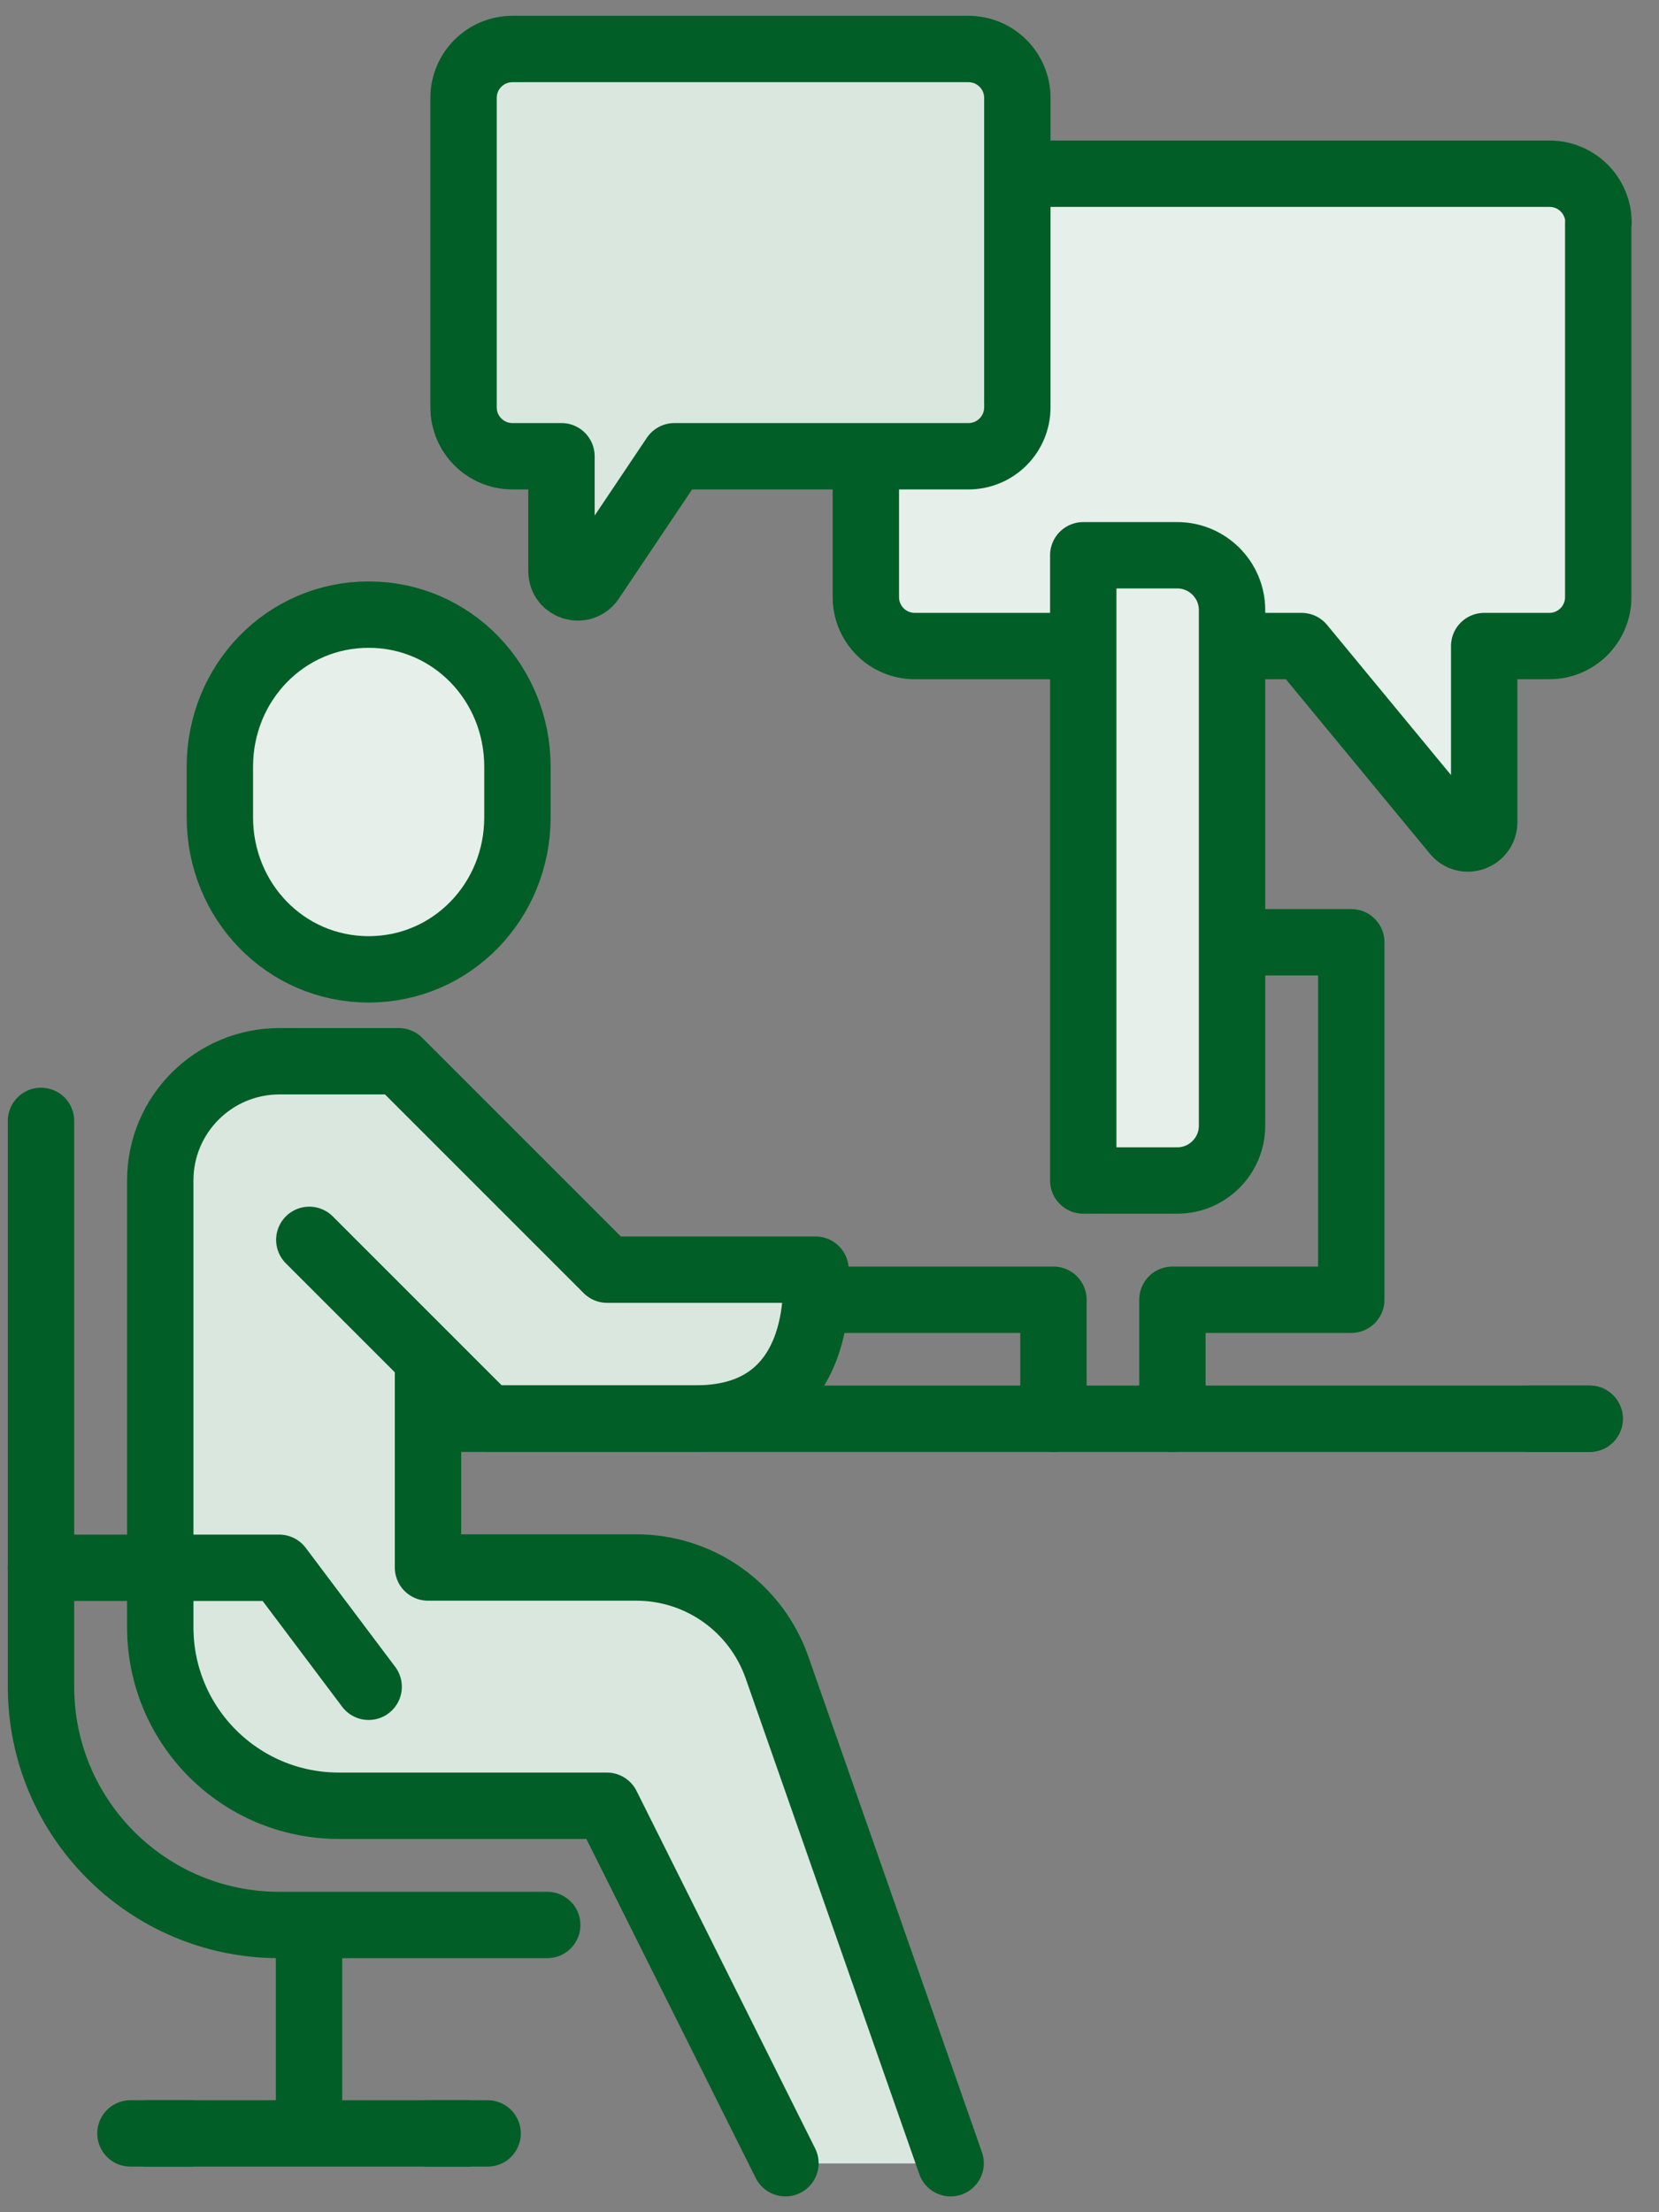 <svg width="75" height="100" viewBox="0 0 75 100" fill="none" xmlns="http://www.w3.org/2000/svg">
<rect x="0" y="0" width="75" height="100" fill="#808080" stroke="none"/>
<path d="M72.253 10.066V26.991C72.253 28.215 71.264 29.204 70.04 29.204H67.097V37.167C67.097 37.859 66.232 38.168 65.799 37.636L58.838 29.204H41.356C40.132 29.204 39.143 28.215 39.143 26.991V10.066C39.143 8.842 40.132 7.853 41.356 7.853H70.052C71.276 7.853 72.265 8.842 72.265 10.066H72.253Z" fill="#E6EFEA" stroke="#005E26" stroke-width="3" stroke-linecap="round" stroke-linejoin="round"/>
<path d="M43.767 2.215H23.169C21.945 2.215 20.956 3.204 20.956 4.428V18.411C20.956 19.635 21.945 20.624 23.169 20.624H25.383V25.817C25.383 26.546 26.322 26.831 26.73 26.225L30.489 20.624H43.779C45.003 20.624 45.992 19.635 45.992 18.411V4.428C45.992 3.204 45.003 2.215 43.779 2.215H43.767Z" fill="#D9E7DF" stroke="#005E26" stroke-width="3" stroke-linecap="round" stroke-linejoin="round"/>
<path d="M35.125 75.37C34.185 72.675 31.638 70.857 28.77 70.857H19.349V61.436L22.044 64.132H31.465C37.622 64.132 36.856 57.406 36.856 57.406H27.435L18.014 47.985H12.623C9.644 47.985 7.233 50.396 7.233 53.375V73.565C7.233 78.028 10.843 81.638 15.306 81.638H27.422L35.496 97.797H42.963L35.112 75.382L35.125 75.37Z" fill="#D9E7DF"/>
<path d="M16.666 43.818C12.907 43.818 9.94 40.74 9.94 36.944V34.657C9.94 30.861 12.907 27.783 16.666 27.783C20.424 27.783 23.392 30.861 23.392 34.657V36.944C23.392 40.74 20.424 43.818 16.666 43.818Z" fill="#E6EFEA" stroke="#005E26" stroke-width="3" stroke-linecap="round" stroke-linejoin="round"/>
<path d="M19.349 64.132H71.869" stroke="#005E26" stroke-width="3" stroke-linecap="round" stroke-linejoin="round"/>
<path d="M37.696 58.753H47.624V64.132" stroke="#005E26" stroke-width="3" stroke-linecap="round" stroke-linejoin="round"/>
<path d="M53.002 64.132V58.753H58.393H61.088V42.594H54.35" stroke="#005E26" stroke-width="3" stroke-linecap="round" stroke-linejoin="round"/>
<path d="M48.972 25.1H53.225C54.585 25.1 55.698 26.212 55.698 27.573V50.89C55.698 52.25 54.585 53.363 53.225 53.363H48.972V25.1Z" fill="#E6EFEA" stroke="#005E26" stroke-width="3" stroke-linecap="round" stroke-linejoin="round"/>
<path d="M13.971 87.721V96.005" stroke="#005E26" stroke-width="3" stroke-linecap="round" stroke-linejoin="round"/>
<path d="M8.58 96.438H5.897" stroke="#005E26" stroke-width="3" stroke-linecap="round" stroke-linejoin="round"/>
<path d="M22.044 96.438H19.349" stroke="#005E26" stroke-width="3" stroke-linecap="round" stroke-linejoin="round"/>
<path d="M35.508 97.785L27.435 81.626H15.319C10.855 81.626 7.245 78.016 7.245 73.553V53.363C7.245 50.383 9.656 47.972 12.636 47.972H18.026L27.447 57.393H36.868C36.868 57.393 37.647 64.119 31.478 64.119H22.057L13.983 56.046" stroke="#005E26" stroke-width="3" stroke-linecap="round" stroke-linejoin="round"/>
<path d="M19.349 61.436V70.857H28.77C31.626 70.857 34.173 72.662 35.125 75.37L42.976 97.785" stroke="#005E26" stroke-width="3" stroke-linecap="round" stroke-linejoin="round"/>
<path d="M1.854 50.668V76.248C1.854 82.195 6.676 87.016 12.623 87.016H24.739" stroke="#005E26" stroke-width="3" stroke-linecap="round" stroke-linejoin="round"/>
<path d="M1.854 70.87H12.623L16.666 76.248" stroke="#005E26" stroke-width="3" stroke-linecap="round" stroke-linejoin="round"/>
<path d="M69.162 64.132H71.857" stroke="#005E26" stroke-width="3" stroke-linecap="round" stroke-linejoin="round"/>
<path d="M21.129 96.438H6.639" stroke="#005E26" stroke-width="3" stroke-linecap="round" stroke-linejoin="round"/>
</svg>
